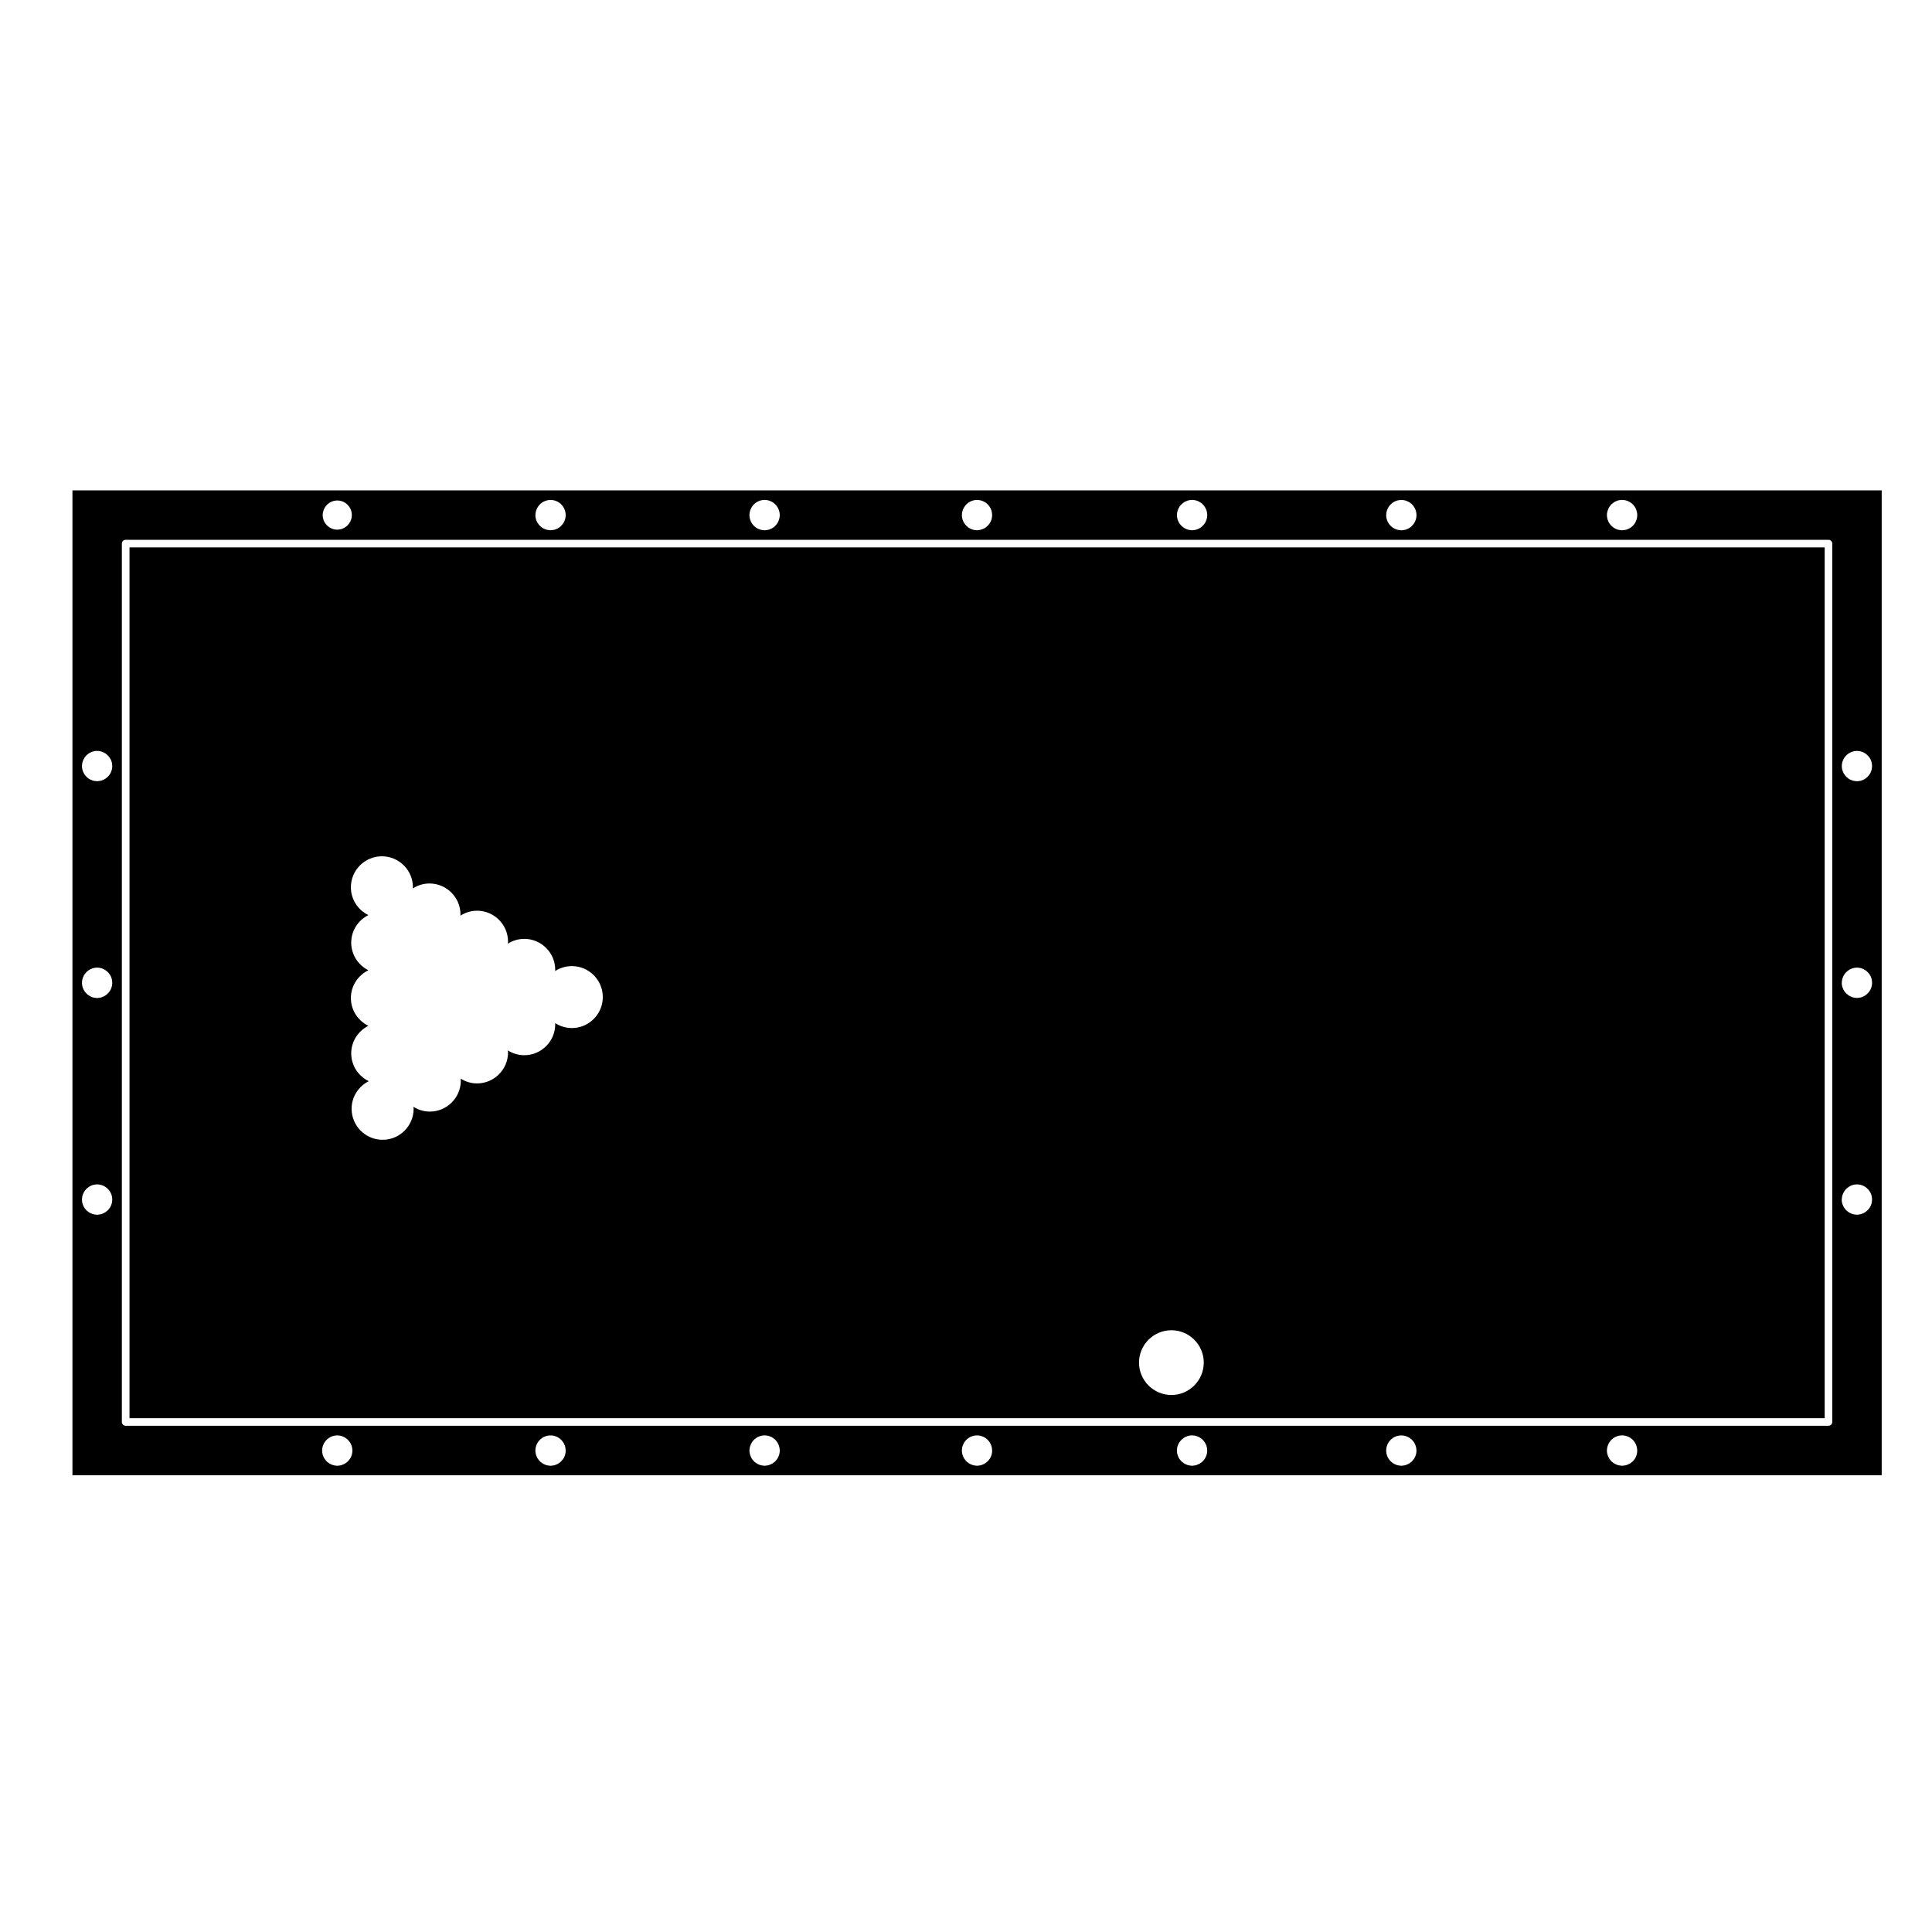 <?xml version="1.0" encoding="UTF-8"?>
<!-- Uploaded to: ICON Repo, www.iconrepo.com, Generator: ICON Repo Mixer Tools -->
<svg fill="#000000" width="800px" height="800px" version="1.1" viewBox="144 144 512 512" xmlns="http://www.w3.org/2000/svg">
 <g>
  <path d="m627.56 289.07h-449.24v230.76h449.24zm-332.02 127.37c-1.633 0-3.148-0.492-4.43-1.316 0.004 0.105 0.031 0.203 0.031 0.309 0 4.523-3.68 8.211-8.207 8.211-1.602 0-3.082-0.48-4.352-1.273 0.016 0.176 0.055 0.344 0.055 0.523 0 4.527-3.684 8.223-8.219 8.223-1.602 0-3.082-0.484-4.352-1.281 0.012 0.176 0.055 0.344 0.055 0.523 0 4.527-3.68 8.223-8.207 8.223-1.602 0-3.082-0.48-4.352-1.273 0.016 0.176 0.055 0.344 0.055 0.523 0 4.527-3.684 8.223-8.219 8.223-4.523 0-8.219-3.688-8.219-8.223 0-3.203 1.867-5.961 4.555-7.309-2.746-1.336-4.656-4.117-4.656-7.359 0-3.211 1.863-5.961 4.551-7.316-2.734-1.336-4.641-4.117-4.641-7.356 0-3.246 1.906-6.027 4.641-7.367-2.684-1.355-4.551-4.106-4.551-7.316 0-3.203 1.863-5.953 4.551-7.305-2.734-1.336-4.641-4.117-4.641-7.367 0-4.523 3.688-8.211 8.219-8.211 4.527 0 8.219 3.684 8.219 8.211 0 0.105-0.023 0.203-0.031 0.309 1.281-0.82 2.793-1.316 4.418-1.316 4.527 0 8.219 3.684 8.219 8.223 0 0.105-0.023 0.203-0.031 0.309 1.281-0.82 2.793-1.316 4.418-1.316 4.527 0 8.219 3.684 8.219 8.211 0 0.176-0.039 0.344-0.055 0.523 1.27-0.797 2.75-1.273 4.352-1.273 4.523 0 8.207 3.684 8.207 8.223 0 0.105-0.023 0.203-0.031 0.309 1.281-0.82 2.797-1.316 4.43-1.316 4.523 0 8.207 3.684 8.207 8.211 0 4.519-3.68 8.211-8.207 8.211zm158.9 97.246c-4.731 0-8.59-3.856-8.59-8.586 0-4.727 3.859-8.574 8.59-8.574 4.727 0 8.57 3.848 8.57 8.574 0 4.738-3.848 8.586-8.57 8.586z"/>
  <path d="m163.2 534.95h479.47v-261h-479.47zm74.199-6.426-0.102 0.785c-0.004 0.051-0.055 0.082-0.066 0.121-0.016 0.047 0.02 0.09 0 0.133l-0.297 0.73c-0.023 0.059-0.086 0.09-0.109 0.141-0.02 0.031-0.004 0.07-0.031 0.102l-0.492 0.629c-0.023 0.035-0.082 0.023-0.105 0.055-0.039 0.039-0.035 0.102-0.082 0.133l-0.629 0.473c-0.047 0.031-0.098 0.023-0.141 0.051-0.031 0.016-0.039 0.059-0.074 0.074l-0.73 0.309c-0.066 0.031-0.133 0.031-0.195 0.039-0.02 0.004-0.031 0.023-0.051 0.031l-0.766 0.105c-0.051 0.004-0.102 0.012-0.141 0.012s-0.09-0.004-0.137-0.012l-0.785-0.105c-0.02-0.004-0.031-0.023-0.047-0.031-0.07-0.012-0.137-0.012-0.207-0.039l-0.73-0.309c-0.035-0.016-0.047-0.059-0.074-0.074-0.051-0.023-0.102-0.02-0.141-0.051l-0.629-0.473c-0.051-0.035-0.047-0.105-0.086-0.141-0.035-0.035-0.09-0.02-0.117-0.059l-0.473-0.629c-0.02-0.031-0.004-0.066-0.023-0.098-0.023-0.047-0.074-0.066-0.098-0.109l-0.312-0.73c-0.02-0.047 0.012-0.098 0-0.137-0.016-0.055-0.07-0.086-0.074-0.137l-0.102-0.785c-0.004-0.047 0.035-0.082 0.035-0.121 0-0.051-0.039-0.086-0.035-0.125l0.102-0.777c0.004-0.055 0.059-0.082 0.074-0.125 0.012-0.051-0.02-0.098 0-0.141l0.312-0.73c0.016-0.039 0.066-0.047 0.09-0.086 0.02-0.039 0-0.086 0.031-0.121l0.473-0.629c0.031-0.047 0.09-0.039 0.125-0.074s0.031-0.098 0.07-0.121l0.629-0.484c0.039-0.031 0.098-0.012 0.133-0.035 0.035-0.023 0.055-0.082 0.102-0.102l0.73-0.297c0.047-0.016 0.09 0.012 0.125 0 0.047-0.012 0.07-0.059 0.109-0.066l0.785-0.105c0.055-0.004 0.09 0.035 0.137 0.039 0.055-0.004 0.09-0.047 0.141-0.039l0.766 0.105c0.047 0.004 0.07 0.055 0.105 0.066 0.047 0.012 0.09-0.016 0.125 0l0.73 0.297c0.051 0.02 0.059 0.074 0.102 0.102 0.047 0.023 0.098 0.004 0.133 0.035l0.629 0.484c0.039 0.031 0.035 0.086 0.07 0.117 0.031 0.031 0.086 0.023 0.109 0.066l0.492 0.629c0.031 0.039 0.016 0.098 0.039 0.133 0.023 0.051 0.086 0.059 0.105 0.105l0.297 0.73c0.02 0.047-0.016 0.09 0 0.137 0.012 0.047 0.059 0.066 0.066 0.109l0.102 0.777c0.004 0.047-0.035 0.082-0.035 0.125 0.008 0.039 0.051 0.074 0.043 0.117zm56.523 0-0.102 0.785c-0.004 0.051-0.055 0.082-0.066 0.121-0.016 0.047 0.02 0.09 0 0.133l-0.297 0.73c-0.023 0.059-0.086 0.09-0.109 0.141-0.02 0.031-0.004 0.07-0.031 0.102l-0.492 0.629c-0.023 0.035-0.074 0.02-0.105 0.051-0.035 0.039-0.035 0.098-0.074 0.125l-0.609 0.473c-0.047 0.035-0.102 0.023-0.141 0.051-0.035 0.02-0.047 0.07-0.086 0.086l-0.73 0.309c-0.07 0.031-0.137 0.031-0.207 0.039-0.016 0.004-0.023 0.023-0.047 0.031l-0.785 0.105c-0.051 0.004-0.098 0.012-0.137 0.012s-0.09-0.004-0.137-0.012l-0.785-0.105c-0.02-0.004-0.031-0.023-0.047-0.031-0.07-0.012-0.137-0.012-0.207-0.039l-0.73-0.309c-0.035-0.016-0.047-0.059-0.074-0.074-0.051-0.023-0.102-0.02-0.141-0.051l-0.629-0.473c-0.051-0.035-0.047-0.105-0.086-0.141-0.035-0.035-0.09-0.02-0.117-0.059l-0.473-0.629c-0.02-0.031-0.004-0.066-0.023-0.098-0.023-0.047-0.074-0.066-0.098-0.109l-0.312-0.73c-0.02-0.047 0.012-0.098 0-0.137-0.016-0.055-0.07-0.086-0.074-0.137l-0.102-0.785c-0.004-0.047 0.035-0.082 0.035-0.121 0-0.051-0.039-0.086-0.035-0.125l0.102-0.777c0.004-0.055 0.059-0.086 0.074-0.133 0.012-0.051-0.02-0.098 0-0.137l0.312-0.73c0.016-0.039 0.066-0.051 0.09-0.086 0.02-0.039 0-0.086 0.031-0.121l0.473-0.629c0.031-0.047 0.09-0.039 0.125-0.074s0.031-0.098 0.07-0.121l0.629-0.484c0.039-0.031 0.098-0.012 0.133-0.035s0.055-0.082 0.102-0.102l0.73-0.297c0.047-0.016 0.09 0.012 0.125 0 0.047-0.012 0.07-0.059 0.109-0.066l0.785-0.105c0.055-0.004 0.09 0.035 0.137 0.039 0.055-0.004 0.086-0.047 0.137-0.039l0.785 0.105c0.047 0.004 0.07 0.055 0.109 0.066 0.039 0.016 0.086-0.016 0.125 0l0.73 0.297c0.051 0.02 0.059 0.082 0.105 0.105 0.047 0.023 0.105 0.012 0.141 0.039l0.609 0.484c0.035 0.031 0.031 0.082 0.066 0.109 0.031 0.031 0.082 0.023 0.105 0.059l0.492 0.629c0.031 0.039 0.016 0.098 0.039 0.133 0.023 0.051 0.086 0.059 0.105 0.105l0.297 0.73c0.02 0.047-0.016 0.09 0 0.133 0.012 0.047 0.059 0.07 0.066 0.117l0.102 0.777c0.004 0.047-0.035 0.082-0.035 0.125 0.012 0.047 0.051 0.082 0.047 0.125zm56.617 0.812c-0.012 0.051-0.051 0.074-0.066 0.117-0.012 0.039 0.016 0.074 0 0.109l-0.297 0.73c-0.02 0.055-0.074 0.082-0.105 0.125-0.02 0.031 0 0.07-0.023 0.102l-0.473 0.629c-0.031 0.039-0.086 0.023-0.117 0.059-0.039 0.039-0.035 0.105-0.086 0.141l-0.629 0.473c-0.047 0.031-0.102 0.023-0.141 0.051-0.031 0.016-0.039 0.059-0.074 0.074l-0.73 0.309c-0.07 0.031-0.137 0.031-0.207 0.039-0.016 0.004-0.023 0.023-0.047 0.031l-0.785 0.105c-0.051 0.004-0.098 0.012-0.137 0.012s-0.09-0.004-0.137-0.012l-0.785-0.105c-0.02-0.004-0.031-0.023-0.047-0.031-0.07-0.012-0.137-0.012-0.207-0.039l-0.719-0.309c-0.035-0.016-0.047-0.059-0.074-0.074-0.051-0.023-0.102-0.02-0.141-0.051l-0.629-0.473c-0.051-0.035-0.047-0.105-0.086-0.141-0.035-0.035-0.09-0.02-0.117-0.059l-0.473-0.629c-0.023-0.031-0.004-0.07-0.023-0.102-0.031-0.051-0.086-0.074-0.105-0.125l-0.297-0.73c-0.016-0.039 0.012-0.074 0-0.109-0.016-0.047-0.055-0.07-0.066-0.117l-0.117-0.785c-0.012-0.059 0.039-0.105 0.039-0.156s-0.047-0.09-0.035-0.141l0.117-0.777c0.004-0.047 0.051-0.066 0.059-0.105 0.012-0.039-0.016-0.082 0-0.117l0.297-0.73c0.02-0.047 0.07-0.055 0.098-0.098 0.023-0.047 0.004-0.098 0.035-0.133l0.473-0.629c0.031-0.047 0.09-0.039 0.125-0.074s0.031-0.098 0.07-0.121l0.629-0.484c0.039-0.031 0.09-0.012 0.133-0.035 0.039-0.023 0.055-0.082 0.102-0.102l0.73-0.297c0.047-0.016 0.09 0.012 0.125 0 0.047-0.012 0.07-0.059 0.109-0.066l0.785-0.105c0.055-0.004 0.086 0.035 0.137 0.039 0.055-0.004 0.086-0.047 0.137-0.039l0.785 0.105c0.047 0.004 0.07 0.055 0.109 0.066 0.039 0.016 0.086-0.016 0.125 0l0.73 0.297c0.051 0.02 0.059 0.074 0.102 0.102 0.047 0.023 0.098 0.004 0.133 0.035l0.629 0.484c0.039 0.031 0.035 0.09 0.07 0.121 0.039 0.035 0.098 0.031 0.125 0.074l0.473 0.629c0.031 0.039 0.012 0.09 0.035 0.133 0.02 0.039 0.074 0.051 0.098 0.098l0.297 0.73c0.016 0.039-0.012 0.082 0 0.121 0.012 0.039 0.055 0.059 0.059 0.105l0.117 0.777c0.012 0.055-0.035 0.098-0.035 0.141 0 0.055 0.051 0.102 0.039 0.156zm56.402-0.812-0.102 0.785c0 0.051-0.051 0.082-0.059 0.121-0.02 0.047 0.02 0.09 0 0.133l-0.297 0.73c-0.031 0.059-0.09 0.09-0.117 0.141-0.02 0.031 0 0.07-0.031 0.102l-0.492 0.629c-0.02 0.035-0.07 0.02-0.102 0.051-0.039 0.039-0.039 0.098-0.082 0.125l-0.609 0.473c-0.039 0.035-0.102 0.023-0.145 0.051-0.039 0.023-0.051 0.074-0.09 0.09l-0.746 0.309c-0.059 0.023-0.125 0.023-0.188 0.039-0.02 0-0.031 0.02-0.051 0.023l-0.766 0.105c-0.051 0.004-0.102 0.012-0.137 0.012-0.051 0-0.09-0.004-0.137-0.012l-0.781-0.105c-0.02-0.004-0.031-0.023-0.047-0.031-0.07-0.012-0.137-0.012-0.207-0.039l-0.73-0.309c-0.035-0.016-0.047-0.059-0.074-0.074-0.047-0.023-0.102-0.02-0.141-0.051l-0.629-0.473c-0.051-0.035-0.047-0.105-0.086-0.141-0.035-0.035-0.09-0.02-0.117-0.059l-0.473-0.629c-0.02-0.031-0.004-0.066-0.023-0.098-0.023-0.047-0.074-0.066-0.098-0.109l-0.312-0.73c-0.02-0.047 0.012-0.098-0.004-0.137-0.012-0.055-0.066-0.086-0.07-0.137l-0.102-0.785c-0.004-0.047 0.035-0.082 0.035-0.121 0-0.051-0.039-0.086-0.035-0.125l0.102-0.777c0.004-0.055 0.059-0.082 0.07-0.133 0.016-0.047-0.016-0.098 0.004-0.137l0.312-0.73c0.016-0.039 0.066-0.047 0.086-0.086 0.023-0.039 0.004-0.086 0.035-0.121l0.473-0.629c0.031-0.047 0.09-0.039 0.125-0.074s0.031-0.098 0.07-0.121l0.629-0.484c0.039-0.031 0.098-0.012 0.133-0.035 0.035-0.023 0.051-0.082 0.102-0.102l0.73-0.297c0.047-0.016 0.09 0.012 0.125 0 0.047-0.012 0.07-0.059 0.109-0.066l0.789-0.105c0.051-0.004 0.09 0.035 0.137 0.039 0.051-0.004 0.082-0.047 0.137-0.039l0.766 0.105c0.051 0.004 0.07 0.055 0.105 0.066s0.082-0.016 0.117 0l0.746 0.297c0.051 0.02 0.059 0.074 0.105 0.105 0.051 0.023 0.105 0.004 0.145 0.039l0.609 0.484c0.039 0.031 0.031 0.082 0.07 0.109 0.031 0.031 0.07 0.023 0.102 0.059l0.492 0.629c0.031 0.039 0.02 0.098 0.039 0.133 0.031 0.051 0.09 0.059 0.105 0.105l0.297 0.73c0.012 0.047-0.02 0.086 0 0.125 0.012 0.051 0.059 0.074 0.059 0.121l0.102 0.777c0.012 0.047-0.031 0.082-0.031 0.125 0.016 0.055 0.059 0.09 0.047 0.133zm56.992 0-0.102 0.785c0 0.055-0.059 0.086-0.07 0.137-0.012 0.047 0.02 0.098 0 0.137l-0.312 0.73c-0.02 0.051-0.07 0.07-0.102 0.109-0.02 0.031 0 0.066-0.02 0.098l-0.473 0.629c-0.031 0.039-0.09 0.023-0.117 0.059-0.039 0.039-0.039 0.105-0.09 0.141l-0.629 0.473c-0.039 0.031-0.102 0.023-0.137 0.051-0.031 0.016-0.039 0.059-0.082 0.074l-0.73 0.309c-0.07 0.031-0.137 0.031-0.207 0.039-0.012 0.004-0.02 0.023-0.039 0.031l-0.785 0.105c-0.051 0.004-0.102 0.012-0.137 0.012-0.051 0-0.102-0.004-0.145-0.012l-0.766-0.105c-0.02-0.004-0.031-0.023-0.051-0.031-0.059-0.012-0.125-0.012-0.195-0.039l-0.73-0.309c-0.031-0.016-0.039-0.059-0.07-0.074-0.051-0.023-0.102-0.02-0.145-0.051l-0.629-0.473c-0.039-0.035-0.039-0.098-0.082-0.133-0.031-0.031-0.082-0.02-0.105-0.055l-0.492-0.629c-0.02-0.031-0.012-0.07-0.031-0.102-0.031-0.055-0.09-0.086-0.105-0.141l-0.297-0.73c-0.02-0.047 0.012-0.09 0-0.133-0.012-0.039-0.059-0.074-0.07-0.121l-0.102-0.785c0-0.047 0.039-0.082 0.039-0.121 0-0.051-0.039-0.086-0.039-0.125l0.102-0.777c0.012-0.051 0.059-0.074 0.07-0.121s-0.02-0.086 0-0.125l0.297-0.73c0.02-0.051 0.082-0.059 0.102-0.105 0.031-0.039 0.012-0.098 0.039-0.133l0.492-0.629c0.031-0.039 0.09-0.035 0.117-0.066 0.031-0.035 0.031-0.09 0.07-0.117l0.629-0.484c0.039-0.031 0.09-0.012 0.125-0.035 0.035-0.023 0.051-0.082 0.102-0.102l0.73-0.297c0.039-0.016 0.09 0.012 0.125 0s0.07-0.059 0.105-0.066l0.766-0.105c0.059-0.004 0.09 0.035 0.145 0.039 0.051-0.004 0.082-0.047 0.137-0.039l0.785 0.105c0.039 0.004 0.07 0.055 0.105 0.066 0.039 0.016 0.09-0.016 0.125 0l0.73 0.297c0.051 0.02 0.059 0.074 0.102 0.102 0.051 0.023 0.102 0.004 0.137 0.035l0.629 0.484c0.039 0.031 0.031 0.09 0.07 0.121 0.039 0.031 0.09 0.031 0.125 0.074l0.473 0.629c0.02 0.035 0.012 0.086 0.031 0.121 0.02 0.035 0.07 0.047 0.09 0.086l0.312 0.73c0.02 0.051-0.012 0.098 0 0.141 0.012 0.047 0.07 0.074 0.07 0.125l0.102 0.777c0.012 0.047-0.031 0.082-0.031 0.125 0.012 0.047 0.047 0.082 0.039 0.125zm55.457 0-0.102 0.785c0 0.055-0.059 0.086-0.07 0.137-0.012 0.047 0.02 0.098 0 0.137l-0.312 0.73c-0.02 0.051-0.07 0.07-0.102 0.109-0.02 0.031 0 0.066-0.02 0.098l-0.473 0.629c-0.031 0.039-0.09 0.023-0.117 0.059-0.039 0.039-0.039 0.105-0.09 0.141l-0.629 0.473c-0.039 0.031-0.102 0.023-0.137 0.051-0.031 0.016-0.039 0.059-0.082 0.074l-0.73 0.309c-0.07 0.031-0.137 0.031-0.207 0.039-0.012 0.004-0.02 0.023-0.039 0.031l-0.785 0.105c-0.051 0.004-0.102 0.012-0.137 0.012-0.051 0-0.09-0.004-0.137-0.012l-0.785-0.105c-0.02-0.004-0.031-0.023-0.051-0.031-0.07-0.012-0.137-0.012-0.207-0.039l-0.73-0.309c-0.039-0.016-0.051-0.066-0.082-0.086-0.051-0.023-0.102-0.016-0.145-0.051l-0.609-0.473c-0.039-0.035-0.039-0.09-0.07-0.125-0.031-0.031-0.082-0.016-0.105-0.051l-0.492-0.629c-0.02-0.031-0.012-0.07-0.031-0.102-0.031-0.055-0.09-0.086-0.105-0.141l-0.297-0.73c-0.02-0.047 0.012-0.09 0-0.133-0.012-0.039-0.059-0.074-0.07-0.121l-0.102-0.785c0-0.047 0.039-0.082 0.039-0.121 0-0.051-0.039-0.086-0.039-0.125l0.102-0.777c0.012-0.051 0.059-0.074 0.07-0.121s-0.02-0.086 0-0.125l0.297-0.73c0.02-0.051 0.082-0.059 0.102-0.105 0.031-0.039 0.012-0.098 0.039-0.133l0.492-0.629c0.031-0.035 0.082-0.031 0.105-0.059 0.031-0.035 0.02-0.086 0.059-0.109l0.609-0.484c0.039-0.035 0.102-0.016 0.145-0.039 0.039-0.031 0.051-0.086 0.102-0.105l0.73-0.297c0.051-0.016 0.09 0.012 0.125 0 0.051-0.012 0.07-0.059 0.117-0.066l0.785-0.105c0.051-0.004 0.09 0.035 0.137 0.039 0.051-0.004 0.082-0.047 0.137-0.039l0.785 0.105c0.039 0.004 0.07 0.055 0.105 0.066 0.039 0.016 0.09-0.016 0.125 0l0.73 0.297c0.051 0.02 0.059 0.074 0.102 0.102 0.051 0.023 0.102 0.004 0.137 0.035l0.629 0.484c0.039 0.031 0.031 0.09 0.07 0.121 0.039 0.031 0.09 0.031 0.125 0.074l0.473 0.629c0.02 0.035 0.012 0.086 0.031 0.121 0.02 0.035 0.07 0.047 0.09 0.086l0.312 0.73c0.02 0.047-0.012 0.098 0 0.137 0.012 0.055 0.059 0.082 0.07 0.133l0.102 0.777c0.012 0.047-0.031 0.082-0.031 0.125 0.016 0.035 0.055 0.07 0.043 0.113zm58.395 0.812c-0.012 0.051-0.051 0.074-0.059 0.117-0.012 0.039 0.012 0.074 0 0.109l-0.297 0.73c-0.02 0.055-0.082 0.082-0.105 0.125-0.02 0.031 0 0.07-0.02 0.102l-0.473 0.629c-0.031 0.039-0.09 0.023-0.117 0.059-0.039 0.039-0.039 0.105-0.09 0.141l-0.629 0.473c-0.039 0.031-0.102 0.023-0.137 0.051-0.031 0.016-0.039 0.059-0.082 0.074l-0.73 0.309c-0.07 0.031-0.137 0.031-0.207 0.039-0.012 0.004-0.02 0.023-0.039 0.031l-0.785 0.105c-0.051 0.004-0.102 0.012-0.137 0.012-0.051 0-0.09-0.004-0.137-0.012l-0.785-0.105c-0.02-0.004-0.031-0.023-0.051-0.031-0.07-0.012-0.137-0.012-0.207-0.039l-0.73-0.309c-0.031-0.016-0.039-0.059-0.07-0.074-0.051-0.023-0.102-0.02-0.145-0.051l-0.629-0.473c-0.051-0.035-0.039-0.105-0.082-0.141-0.039-0.035-0.09-0.02-0.117-0.059l-0.473-0.629c-0.031-0.031-0.012-0.07-0.031-0.102-0.031-0.051-0.082-0.074-0.102-0.125l-0.297-0.73c-0.02-0.039 0.012-0.074 0-0.109-0.02-0.047-0.059-0.07-0.07-0.117l-0.117-0.785c-0.012-0.059 0.039-0.105 0.039-0.156s-0.039-0.09-0.031-0.141l0.117-0.777c0-0.047 0.051-0.066 0.059-0.105 0.012-0.039-0.02-0.082 0-0.117l0.297-0.73c0.02-0.047 0.07-0.055 0.09-0.098 0.031-0.047 0.012-0.098 0.039-0.133l0.473-0.629c0.031-0.047 0.09-0.039 0.125-0.074 0.031-0.035 0.031-0.098 0.07-0.121l0.629-0.484c0.039-0.031 0.09-0.012 0.125-0.035 0.035-0.023 0.051-0.082 0.102-0.102l0.73-0.297c0.051-0.016 0.09 0.012 0.125 0 0.051-0.012 0.07-0.059 0.117-0.066l0.785-0.105c0.051-0.004 0.09 0.035 0.137 0.039 0.051-0.004 0.082-0.047 0.137-0.039l0.785 0.105c0.039 0.004 0.07 0.055 0.105 0.066 0.039 0.016 0.09-0.016 0.125 0l0.73 0.297c0.051 0.02 0.059 0.074 0.102 0.102 0.051 0.023 0.102 0.004 0.137 0.035l0.629 0.484c0.039 0.031 0.031 0.09 0.07 0.121s0.09 0.031 0.125 0.074l0.473 0.629c0.031 0.039 0.012 0.09 0.031 0.133 0.02 0.039 0.082 0.051 0.102 0.098l0.297 0.73c0.012 0.039-0.012 0.082 0 0.121 0.012 0.039 0.051 0.059 0.059 0.105l0.117 0.777c0.012 0.055-0.039 0.098-0.039 0.141 0 0.055 0.051 0.102 0.039 0.156zm54.305-182.44 0.102-0.785c0.012-0.051 0.059-0.074 0.07-0.121 0.02-0.055-0.02-0.105 0.012-0.152l0.312-0.73c0.012-0.039 0.059-0.047 0.082-0.086 0.031-0.039 0.012-0.086 0.039-0.121l0.473-0.629c0.031-0.047 0.09-0.039 0.125-0.074 0.031-0.039 0.031-0.098 0.07-0.125l0.629-0.473c0.039-0.031 0.09-0.012 0.125-0.035 0.039-0.02 0.051-0.07 0.09-0.09l0.73-0.309c0.051-0.02 0.09 0.012 0.137 0 0.051-0.016 0.07-0.066 0.117-0.07l0.785-0.105c0.051-0.004 0.09 0.035 0.137 0.035s0.082-0.039 0.137-0.035l0.785 0.105c0.051 0.004 0.07 0.055 0.105 0.07 0.051 0.012 0.102-0.02 0.137 0l0.73 0.309c0.051 0.02 0.059 0.074 0.102 0.102 0.039 0.023 0.09 0.004 0.125 0.035l0.609 0.473c0.039 0.031 0.039 0.082 0.07 0.109 0.031 0.031 0.082 0.023 0.105 0.066l0.492 0.629c0.031 0.039 0.02 0.098 0.039 0.133 0.031 0.051 0.09 0.059 0.105 0.105l0.297 0.73c0.02 0.051-0.02 0.098 0 0.137 0.012 0.051 0.059 0.07 0.059 0.117l0.102 0.785c0.012 0.047-0.031 0.082-0.031 0.121 0 0.051 0.039 0.086 0.031 0.125l-0.102 0.777c0 0.051-0.051 0.074-0.059 0.121-0.02 0.047 0.012 0.086 0 0.125l-0.297 0.73c-0.031 0.059-0.09 0.09-0.117 0.141-0.02 0.031 0 0.07-0.031 0.102l-0.492 0.629c-0.02 0.031-0.07 0.02-0.102 0.051-0.031 0.035-0.031 0.098-0.07 0.121l-0.609 0.484c-0.051 0.035-0.105 0.031-0.156 0.055-0.039 0.023-0.051 0.074-0.09 0.09l-0.711 0.297c-0.059 0.023-0.125 0.023-0.195 0.039-0.02 0.004-0.02 0.023-0.039 0.023l-0.785 0.105c-0.051 0.004-0.102 0.012-0.137 0.012-0.051 0-0.09-0.004-0.137-0.012l-0.785-0.105c-0.02 0-0.031-0.02-0.051-0.023-0.059-0.016-0.125-0.016-0.195-0.039l-0.73-0.297c-0.039-0.016-0.051-0.066-0.082-0.086-0.051-0.023-0.105-0.016-0.145-0.051l-0.629-0.484c-0.051-0.035-0.051-0.102-0.082-0.137-0.039-0.035-0.09-0.02-0.117-0.059l-0.473-0.629c-0.02-0.031-0.012-0.066-0.031-0.098-0.02-0.047-0.07-0.066-0.09-0.109l-0.312-0.73c-0.02-0.047 0.012-0.09-0.012-0.137-0.012-0.051-0.059-0.082-0.07-0.133l-0.102-0.777c0-0.047 0.039-0.082 0.039-0.125 0-0.039-0.039-0.074-0.039-0.117zm0 57.434 0.102-0.785c0.012-0.051 0.059-0.074 0.07-0.121 0.02-0.055-0.02-0.105 0.012-0.152l0.312-0.73c0.02-0.039 0.07-0.051 0.09-0.09 0.02-0.039 0-0.086 0.031-0.121l0.473-0.621c0.031-0.039 0.09-0.035 0.125-0.074 0.031-0.035 0.031-0.09 0.07-0.117l0.629-0.484c0.039-0.031 0.09-0.012 0.125-0.035 0.035-0.023 0.051-0.074 0.09-0.098l0.73-0.309c0.051-0.02 0.102 0.012 0.145 0 0.051-0.016 0.07-0.066 0.117-0.07l0.785-0.102c0.051-0.004 0.082 0.035 0.125 0.035 0.039 0 0.082-0.039 0.117-0.035l0.785 0.102c0.051 0.004 0.082 0.055 0.117 0.07 0.051 0.012 0.102-0.02 0.145 0l0.73 0.309c0.051 0.02 0.059 0.074 0.102 0.102 0.051 0.023 0.102 0.012 0.137 0.039l0.609 0.484c0.039 0.031 0.031 0.082 0.07 0.109 0.02 0.031 0.07 0.02 0.102 0.055l0.492 0.621c0.031 0.039 0.012 0.098 0.039 0.137 0.031 0.039 0.09 0.059 0.105 0.105l0.297 0.73c0.02 0.051-0.02 0.098 0 0.137 0.012 0.051 0.059 0.07 0.059 0.117l0.102 0.785c0.012 0.047-0.031 0.082-0.031 0.121 0 0.051 0.039 0.086 0.031 0.125l-0.102 0.777c0 0.051-0.051 0.074-0.059 0.121-0.02 0.039 0.012 0.086 0 0.121l-0.297 0.734c-0.031 0.059-0.09 0.09-0.117 0.141-0.02 0.035-0.012 0.082-0.031 0.105l-0.492 0.621c-0.031 0.031-0.07 0.02-0.102 0.047-0.031 0.039-0.031 0.098-0.07 0.121l-0.609 0.484c-0.039 0.035-0.102 0.023-0.145 0.055-0.039 0.02-0.051 0.07-0.09 0.086l-0.73 0.309c-0.07 0.031-0.145 0.035-0.227 0.047-0.012 0.004-0.02 0.023-0.039 0.023l-0.785 0.102c-0.039 0.004-0.082 0.012-0.117 0.012s-0.09-0.004-0.125-0.012l-0.785-0.102c-0.02 0-0.02-0.02-0.039-0.023-0.082-0.012-0.145-0.016-0.227-0.047l-0.73-0.309c-0.039-0.016-0.039-0.059-0.082-0.082-0.039-0.023-0.102-0.016-0.137-0.051l-0.629-0.484c-0.051-0.035-0.039-0.098-0.082-0.137-0.031-0.031-0.09-0.02-0.117-0.055l-0.473-0.621c-0.02-0.031-0.012-0.07-0.02-0.105-0.031-0.039-0.082-0.066-0.102-0.109l-0.312-0.734c-0.02-0.047 0.012-0.086 0-0.125-0.02-0.055-0.07-0.086-0.082-0.137l-0.102-0.777c0-0.047 0.039-0.082 0.039-0.125 0.016-0.031-0.023-0.066-0.023-0.109zm0 57.434 0.102-0.777c0.012-0.055 0.059-0.086 0.07-0.133 0.02-0.051-0.012-0.098 0.012-0.137l0.312-0.73c0.012-0.039 0.059-0.047 0.082-0.086 0.031-0.039 0.012-0.086 0.039-0.121l0.473-0.629c0.031-0.047 0.09-0.039 0.125-0.074 0.031-0.035 0.031-0.098 0.07-0.121l0.629-0.484c0.039-0.031 0.09-0.012 0.125-0.035 0.035-0.023 0.051-0.082 0.102-0.102l0.73-0.297c0.051-0.016 0.09 0.016 0.125 0 0.051-0.012 0.07-0.059 0.117-0.066l0.785-0.105c0.051-0.004 0.09 0.035 0.137 0.039 0.051-0.004 0.082-0.047 0.137-0.039l0.785 0.105c0.039 0.004 0.07 0.055 0.105 0.066 0.039 0.016 0.09-0.016 0.125 0l0.73 0.297c0.051 0.02 0.059 0.082 0.105 0.105 0.039 0.023 0.102 0.012 0.137 0.039l0.609 0.484c0.039 0.031 0.031 0.082 0.07 0.109 0.031 0.031 0.082 0.023 0.102 0.059l0.492 0.629c0.031 0.039 0.02 0.098 0.039 0.133 0.031 0.051 0.09 0.059 0.105 0.105l0.297 0.73c0.012 0.047-0.02 0.086 0 0.125 0.012 0.051 0.059 0.074 0.059 0.121l0.102 0.777c0.012 0.047-0.031 0.082-0.031 0.125 0 0.047 0.039 0.082 0.031 0.121l-0.102 0.785c0 0.051-0.051 0.082-0.059 0.121-0.02 0.047 0.02 0.09 0 0.133l-0.297 0.73c-0.031 0.059-0.09 0.09-0.117 0.141-0.02 0.031 0 0.07-0.031 0.102l-0.492 0.629c-0.02 0.035-0.07 0.02-0.102 0.051-0.039 0.039-0.039 0.098-0.082 0.125l-0.609 0.473c-0.039 0.035-0.102 0.023-0.137 0.051-0.039 0.02-0.051 0.07-0.09 0.086l-0.73 0.309c-0.07 0.031-0.137 0.031-0.207 0.039-0.012 0.004-0.02 0.023-0.039 0.031l-0.785 0.105c-0.051 0.004-0.102 0.012-0.137 0.012-0.051 0-0.09-0.004-0.137-0.012l-0.785-0.105c-0.02-0.004-0.031-0.023-0.051-0.031-0.07-0.012-0.137-0.012-0.207-0.039l-0.73-0.309c-0.031-0.016-0.039-0.059-0.07-0.074-0.051-0.023-0.102-0.02-0.145-0.051l-0.629-0.473c-0.051-0.035-0.039-0.105-0.082-0.141-0.039-0.035-0.09-0.02-0.117-0.059l-0.473-0.629c-0.02-0.031-0.012-0.066-0.031-0.098-0.02-0.047-0.07-0.066-0.09-0.109l-0.312-0.73c-0.02-0.047 0.012-0.098-0.012-0.137-0.012-0.055-0.059-0.086-0.07-0.137l-0.102-0.785c0-0.047 0.039-0.082 0.039-0.121 0.023-0.043-0.016-0.07-0.016-0.117zm-62.129-182.19c0.012-0.047 0.059-0.066 0.07-0.105 0.012-0.039-0.02-0.086 0-0.121l0.297-0.73c0.02-0.047 0.07-0.055 0.09-0.098 0.031-0.047 0.012-0.098 0.039-0.133l0.473-0.629c0.031-0.047 0.09-0.039 0.125-0.074 0.031-0.035 0.031-0.098 0.07-0.121l0.629-0.484c0.039-0.031 0.09-0.012 0.125-0.035 0.035-0.023 0.051-0.082 0.102-0.102l0.73-0.297c0.051-0.016 0.09 0.016 0.125 0 0.051-0.012 0.07-0.059 0.117-0.066l0.785-0.105c0.051-0.004 0.09 0.035 0.137 0.039 0.051-0.004 0.082-0.047 0.137-0.039l0.785 0.105c0.039 0.004 0.07 0.055 0.105 0.066 0.039 0.016 0.09-0.016 0.125 0l0.73 0.297c0.051 0.02 0.059 0.074 0.102 0.102 0.039 0.023 0.102 0.004 0.137 0.035l0.629 0.484c0.039 0.031 0.031 0.09 0.07 0.121 0.039 0.031 0.102 0.031 0.125 0.074l0.473 0.629c0.031 0.039 0.012 0.09 0.031 0.133 0.02 0.039 0.082 0.051 0.102 0.098l0.297 0.73c0.012 0.047-0.02 0.086 0 0.125 0.012 0.039 0.051 0.059 0.059 0.105l0.117 0.785c0.012 0.059-0.039 0.105-0.039 0.156 0 0.051 0.051 0.09 0.039 0.141l-0.117 0.777c-0.012 0.047-0.051 0.07-0.059 0.105-0.012 0.035 0.012 0.082 0 0.117l-0.297 0.73c-0.02 0.055-0.082 0.082-0.105 0.125-0.02 0.031 0 0.07-0.02 0.102l-0.469 0.629c-0.031 0.039-0.09 0.023-0.117 0.059-0.039 0.039-0.039 0.105-0.082 0.137l-0.629 0.484c-0.051 0.035-0.102 0.023-0.145 0.051-0.039 0.02-0.051 0.07-0.09 0.086l-0.73 0.297c-0.059 0.023-0.125 0.023-0.195 0.039-0.02 0.004-0.02 0.023-0.039 0.023l-0.785 0.105c-0.051 0.004-0.102 0.012-0.137 0.012-0.051 0-0.09-0.004-0.137-0.012l-0.793-0.105c-0.02 0-0.031-0.02-0.051-0.023-0.059-0.016-0.125-0.016-0.195-0.039l-0.73-0.297c-0.039-0.016-0.051-0.066-0.082-0.086-0.051-0.023-0.105-0.016-0.145-0.051l-0.629-0.484c-0.051-0.035-0.051-0.102-0.082-0.137-0.039-0.035-0.09-0.02-0.117-0.059l-0.473-0.629c-0.031-0.031-0.012-0.07-0.031-0.102-0.031-0.051-0.082-0.074-0.102-0.125l-0.297-0.73c-0.02-0.039 0.012-0.082 0-0.117-0.012-0.035-0.059-0.066-0.059-0.105l-0.117-0.777c-0.012-0.055 0.031-0.098 0.031-0.141 0-0.055-0.051-0.102-0.039-0.156zm-58.605 0.812 0.102-0.785c0.012-0.051 0.059-0.07 0.07-0.109 0.012-0.051-0.02-0.098 0-0.141l0.297-0.73c0.02-0.051 0.082-0.059 0.102-0.105 0.031-0.047 0.012-0.102 0.039-0.137l0.492-0.629c0.031-0.035 0.082-0.031 0.105-0.059 0.031-0.035 0.031-0.086 0.059-0.109l0.609-0.484c0.039-0.035 0.102-0.016 0.145-0.039 0.039-0.031 0.051-0.086 0.102-0.105l0.73-0.297c0.051-0.016 0.09 0.016 0.125 0 0.051-0.012 0.07-0.059 0.117-0.066l0.785-0.105c0.051-0.004 0.09 0.035 0.137 0.039 0.051-0.004 0.082-0.047 0.137-0.039l0.785 0.105c0.039 0.004 0.07 0.055 0.105 0.066 0.039 0.016 0.09-0.016 0.125 0l0.73 0.297c0.051 0.02 0.059 0.074 0.102 0.102 0.039 0.023 0.102 0.004 0.137 0.035l0.629 0.484c0.039 0.031 0.031 0.09 0.07 0.121 0.039 0.031 0.09 0.031 0.125 0.074l0.473 0.629c0.02 0.039 0.012 0.086 0.031 0.121 0.02 0.035 0.07 0.047 0.09 0.086l0.312 0.73c0.02 0.051-0.012 0.102 0 0.152 0.012 0.051 0.07 0.074 0.07 0.121l0.102 0.785c0.012 0.047-0.031 0.082-0.031 0.121 0 0.051 0.039 0.086 0.031 0.125l-0.102 0.777c0 0.055-0.059 0.086-0.07 0.133-0.012 0.047 0.02 0.098 0 0.137l-0.312 0.73c-0.02 0.051-0.07 0.07-0.102 0.109-0.02 0.031 0 0.066-0.02 0.098l-0.473 0.629c-0.031 0.039-0.09 0.023-0.117 0.059-0.039 0.039-0.039 0.105-0.082 0.137l-0.629 0.484c-0.051 0.035-0.102 0.023-0.145 0.051-0.039 0.02-0.051 0.07-0.09 0.086l-0.73 0.297c-0.059 0.023-0.125 0.023-0.195 0.039-0.02 0.004-0.02 0.023-0.039 0.023l-0.785 0.105c-0.051 0.004-0.102 0.012-0.137 0.012-0.051 0-0.09-0.004-0.137-0.012l-0.785-0.105c-0.02 0-0.031-0.02-0.051-0.023-0.059-0.016-0.125-0.016-0.195-0.039l-0.73-0.297c-0.039-0.016-0.051-0.066-0.09-0.09-0.051-0.023-0.105-0.02-0.156-0.055l-0.609-0.484c-0.039-0.031-0.031-0.09-0.07-0.121-0.031-0.031-0.07-0.02-0.102-0.051l-0.492-0.629c-0.02-0.031-0.012-0.07-0.031-0.102-0.031-0.055-0.09-0.086-0.105-0.141l-0.297-0.73c-0.02-0.047 0.012-0.086 0-0.125-0.012-0.051-0.059-0.074-0.07-0.121l-0.102-0.777c0-0.047 0.039-0.082 0.039-0.125 0.008-0.059-0.027-0.09-0.027-0.133zm-55.457 0 0.102-0.785c0.012-0.051 0.059-0.07 0.07-0.117s-0.02-0.09 0-0.137l0.297-0.73c0.02-0.051 0.082-0.059 0.102-0.105 0.031-0.047 0.012-0.102 0.039-0.137l0.492-0.629c0.031-0.039 0.09-0.035 0.117-0.066 0.031-0.035 0.031-0.09 0.07-0.117l0.629-0.484c0.039-0.031 0.09-0.012 0.125-0.035 0.035-0.023 0.051-0.082 0.102-0.102l0.73-0.297c0.039-0.016 0.09 0.016 0.125 0 0.039-0.012 0.07-0.059 0.105-0.066l0.766-0.105c0.059-0.004 0.09 0.035 0.137 0.039 0.059-0.004 0.09-0.047 0.145-0.039l0.785 0.105c0.039 0.004 0.07 0.055 0.105 0.066 0.039 0.016 0.09-0.016 0.125 0l0.73 0.297c0.051 0.02 0.059 0.074 0.102 0.102 0.039 0.023 0.102 0.004 0.137 0.035l0.629 0.484c0.039 0.031 0.031 0.09 0.07 0.121 0.039 0.031 0.09 0.031 0.125 0.074l0.473 0.629c0.02 0.039 0.012 0.086 0.031 0.121 0.02 0.035 0.07 0.047 0.09 0.086l0.312 0.73c0.02 0.051-0.012 0.105 0 0.152s0.07 0.074 0.07 0.121l0.102 0.785c0.012 0.047-0.031 0.082-0.031 0.121 0 0.051 0.039 0.086 0.031 0.125l-0.102 0.777c0 0.055-0.059 0.086-0.07 0.133s0.02 0.098 0 0.137l-0.312 0.73c-0.02 0.051-0.07 0.07-0.102 0.109-0.02 0.031 0 0.066-0.02 0.098l-0.473 0.629c-0.031 0.039-0.09 0.023-0.117 0.059-0.039 0.039-0.039 0.105-0.082 0.137l-0.629 0.484c-0.051 0.035-0.102 0.023-0.145 0.051-0.039 0.02-0.051 0.07-0.09 0.086l-0.73 0.297c-0.059 0.023-0.125 0.023-0.195 0.039-0.02 0.004-0.02 0.023-0.039 0.023l-0.785 0.105c-0.051 0.004-0.102 0.012-0.137 0.012-0.051 0-0.102-0.004-0.145-0.012l-0.766-0.105c-0.02-0.004-0.031-0.023-0.039-0.023-0.07-0.016-0.125-0.016-0.195-0.039l-0.73-0.297c-0.039-0.016-0.051-0.066-0.082-0.086-0.051-0.023-0.105-0.016-0.145-0.051l-0.629-0.484c-0.051-0.035-0.039-0.098-0.082-0.125-0.031-0.031-0.082-0.02-0.105-0.055l-0.492-0.629c-0.02-0.031-0.012-0.07-0.031-0.102-0.031-0.055-0.09-0.086-0.105-0.141l-0.297-0.73c-0.02-0.047 0.012-0.086 0-0.125-0.012-0.051-0.059-0.074-0.07-0.121l-0.102-0.777c0-0.047 0.039-0.082 0.039-0.125 0.004-0.047-0.035-0.078-0.035-0.121zm-56.992 0 0.102-0.785c0.004-0.051 0.059-0.074 0.07-0.121 0.016-0.055-0.02-0.105 0.004-0.152l0.312-0.73c0.016-0.039 0.066-0.047 0.086-0.086 0.023-0.039 0.004-0.086 0.035-0.121l0.473-0.629c0.031-0.047 0.09-0.039 0.125-0.074 0.035-0.035 0.031-0.098 0.07-0.121l0.629-0.484c0.039-0.031 0.098-0.012 0.133-0.035 0.035-0.023 0.051-0.082 0.102-0.102l0.73-0.297c0.047-0.016 0.086 0.016 0.125 0 0.047-0.012 0.07-0.059 0.109-0.066l0.789-0.105c0.051-0.004 0.09 0.035 0.137 0.039 0.051-0.004 0.082-0.047 0.137-0.039l0.766 0.105c0.051 0.004 0.07 0.055 0.105 0.066 0.035 0.012 0.082-0.016 0.117 0l0.746 0.297c0.051 0.02 0.059 0.074 0.105 0.105 0.051 0.023 0.105 0.004 0.145 0.039l0.609 0.484c0.039 0.031 0.031 0.082 0.07 0.109 0.031 0.031 0.07 0.023 0.102 0.059l0.492 0.629c0.031 0.039 0.02 0.098 0.039 0.137 0.031 0.047 0.09 0.055 0.105 0.105l0.297 0.73c0.02 0.051-0.02 0.098 0 0.141 0.012 0.047 0.059 0.066 0.059 0.109l0.102 0.785c0.012 0.047-0.031 0.082-0.031 0.121 0 0.051 0.039 0.086 0.031 0.125l-0.102 0.777c0 0.051-0.051 0.074-0.059 0.121-0.02 0.047 0.012 0.086 0 0.125l-0.297 0.73c-0.031 0.059-0.09 0.09-0.117 0.141-0.02 0.031 0 0.07-0.031 0.102l-0.492 0.629c-0.02 0.031-0.07 0.02-0.102 0.051-0.031 0.035-0.031 0.098-0.07 0.121l-0.609 0.484c-0.051 0.039-0.105 0.031-0.168 0.059-0.039 0.02-0.051 0.07-0.09 0.086l-0.746 0.297c-0.059 0.023-0.117 0.023-0.176 0.035-0.02 0.004-0.031 0.023-0.051 0.031l-0.766 0.105c-0.051 0.004-0.102 0.012-0.137 0.012-0.051 0-0.09-0.004-0.137-0.012l-0.773-0.098c-0.02 0-0.023-0.02-0.047-0.023-0.066-0.016-0.133-0.016-0.195-0.039l-0.73-0.297c-0.039-0.016-0.051-0.066-0.086-0.086-0.051-0.023-0.105-0.016-0.145-0.051l-0.629-0.484c-0.047-0.035-0.047-0.102-0.082-0.137-0.035-0.035-0.09-0.02-0.117-0.059l-0.473-0.629c-0.02-0.031-0.004-0.066-0.023-0.098-0.023-0.047-0.074-0.066-0.098-0.109l-0.312-0.73c-0.02-0.047 0.012-0.09-0.004-0.137-0.012-0.051-0.066-0.082-0.07-0.133l-0.102-0.777c-0.004-0.047 0.035-0.082 0.035-0.125 0.008-0.047-0.031-0.078-0.027-0.121zm-56.191-0.812c0.004-0.047 0.055-0.066 0.066-0.105 0.012-0.039-0.016-0.086 0-0.121l0.297-0.73c0.02-0.047 0.07-0.055 0.098-0.098 0.023-0.047 0.004-0.098 0.035-0.133l0.473-0.629c0.031-0.047 0.09-0.039 0.125-0.074s0.031-0.098 0.07-0.121l0.629-0.484c0.039-0.031 0.098-0.012 0.133-0.035 0.035-0.023 0.055-0.082 0.102-0.102l0.73-0.297c0.047-0.016 0.09 0.016 0.125 0 0.047-0.012 0.07-0.059 0.109-0.066l0.785-0.105c0.055-0.004 0.086 0.035 0.137 0.035 0.051 0 0.086-0.039 0.137-0.035l0.785 0.105c0.047 0.004 0.07 0.055 0.109 0.066 0.039 0.016 0.09-0.016 0.125 0l0.73 0.297c0.051 0.02 0.059 0.074 0.102 0.102 0.039 0.023 0.098 0.004 0.133 0.035l0.629 0.484c0.039 0.031 0.035 0.09 0.074 0.121 0.035 0.035 0.09 0.031 0.121 0.074l0.473 0.629c0.031 0.039 0.012 0.09 0.035 0.133 0.02 0.039 0.074 0.051 0.098 0.098l0.297 0.73c0.016 0.047-0.016 0.086 0 0.125 0.012 0.039 0.055 0.059 0.066 0.105l0.117 0.785c0.012 0.059-0.039 0.105-0.039 0.156 0 0.051 0.047 0.09 0.035 0.141l-0.117 0.777c-0.004 0.047-0.051 0.07-0.059 0.105-0.012 0.035 0.016 0.082 0 0.117l-0.297 0.73c-0.02 0.055-0.074 0.082-0.105 0.125-0.02 0.031 0 0.07-0.023 0.102l-0.473 0.629c-0.031 0.039-0.086 0.023-0.117 0.059-0.035 0.039-0.035 0.105-0.082 0.137l-0.629 0.484c-0.047 0.035-0.102 0.023-0.145 0.051-0.035 0.02-0.047 0.07-0.086 0.086l-0.73 0.297c-0.066 0.023-0.133 0.023-0.195 0.039-0.02 0.004-0.023 0.023-0.047 0.023l-0.785 0.105c-0.051 0.004-0.098 0.012-0.137 0.012-0.039 0-0.09-0.004-0.137-0.012l-0.785-0.105c-0.02 0-0.023-0.02-0.047-0.023-0.066-0.016-0.133-0.016-0.195-0.039l-0.73-0.297c-0.039-0.016-0.051-0.066-0.086-0.086-0.051-0.023-0.105-0.016-0.145-0.051l-0.629-0.484c-0.047-0.035-0.047-0.102-0.082-0.137s-0.09-0.02-0.117-0.059l-0.473-0.629c-0.023-0.031-0.004-0.07-0.023-0.102-0.031-0.051-0.086-0.074-0.105-0.125l-0.297-0.73c-0.016-0.039 0.012-0.082 0-0.117s-0.055-0.066-0.059-0.105l-0.117-0.777c-0.012-0.055 0.035-0.098 0.035-0.141 0-0.055-0.051-0.102-0.039-0.156zm-56.832 0.812 0.102-0.785c0.004-0.055 0.059-0.082 0.074-0.125 0.012-0.051-0.02-0.102 0-0.145l0.312-0.73c0.016-0.039 0.066-0.047 0.09-0.086 0.02-0.039 0-0.086 0.031-0.121l0.473-0.629c0.031-0.047 0.09-0.039 0.125-0.074 0.035-0.035 0.031-0.098 0.07-0.121l0.629-0.484c0.039-0.031 0.098-0.012 0.133-0.035 0.035-0.023 0.055-0.082 0.102-0.102l0.73-0.297c0.047-0.016 0.086 0.016 0.125 0 0.047-0.012 0.07-0.059 0.109-0.066l0.785-0.105c0.055-0.004 0.086 0.035 0.137 0.035 0.051 0 0.086-0.039 0.137-0.035l0.785 0.105c0.047 0.004 0.07 0.055 0.109 0.066 0.047 0.016 0.086-0.016 0.125 0l0.73 0.297c0.051 0.02 0.059 0.082 0.105 0.105 0.047 0.023 0.105 0.012 0.141 0.039l0.609 0.484c0.035 0.031 0.031 0.082 0.066 0.109 0.031 0.031 0.082 0.023 0.105 0.059l0.492 0.629c0.031 0.039 0.016 0.098 0.039 0.137s0.086 0.055 0.105 0.105l0.297 0.73c0.02 0.051-0.016 0.098 0 0.141 0.012 0.047 0.059 0.066 0.066 0.109l0.102 0.785c0.004 0.047-0.035 0.082-0.035 0.121 0 0.051 0.039 0.086 0.035 0.125l-0.102 0.777c-0.004 0.051-0.055 0.074-0.066 0.121-0.016 0.047 0.016 0.086 0 0.125l-0.297 0.73c-0.023 0.059-0.086 0.09-0.109 0.141-0.02 0.031-0.004 0.07-0.031 0.102l-0.492 0.629c-0.023 0.031-0.07 0.02-0.102 0.051-0.035 0.035-0.031 0.098-0.07 0.121l-0.609 0.484c-0.051 0.035-0.105 0.031-0.156 0.055-0.039 0.023-0.047 0.074-0.09 0.09l-0.73 0.297c-0.066 0.023-0.133 0.023-0.195 0.039-0.02 0.004-0.023 0.023-0.047 0.023l-0.785 0.105c-0.051 0.004-0.098 0.012-0.137 0.012-0.039 0-0.09-0.004-0.137-0.012l-0.785-0.105c-0.02 0-0.023-0.02-0.047-0.023-0.066-0.016-0.133-0.016-0.195-0.039l-0.73-0.297c-0.039-0.016-0.051-0.066-0.086-0.086-0.051-0.023-0.105-0.016-0.145-0.051l-0.629-0.484c-0.047-0.035-0.047-0.102-0.082-0.137-0.035-0.035-0.09-0.02-0.117-0.059l-0.473-0.629c-0.02-0.031-0.004-0.066-0.023-0.098-0.023-0.047-0.074-0.066-0.098-0.109l-0.312-0.73c-0.02-0.047 0.012-0.09 0-0.137-0.016-0.051-0.07-0.082-0.074-0.133l-0.102-0.777c-0.004-0.047 0.035-0.082 0.035-0.125 0.012-0.039-0.031-0.07-0.023-0.113zm-56.293-0.641c0.004-0.047 0.055-0.066 0.066-0.105 0.012-0.039-0.02-0.09-0.004-0.133l0.258-0.699c0.016-0.047 0.07-0.059 0.09-0.102 0.023-0.047 0.004-0.102 0.035-0.141l0.434-0.609c0.031-0.039 0.086-0.039 0.117-0.074 0.031-0.035 0.023-0.09 0.066-0.121l0.59-0.484c0.039-0.035 0.098-0.016 0.133-0.039 0.035-0.023 0.051-0.074 0.09-0.098l0.672-0.309c0.047-0.02 0.098 0.012 0.137-0.004 0.051-0.016 0.074-0.066 0.121-0.074l0.746-0.117c0.047-0.012 0.082 0.031 0.121 0.023 0.051 0 0.074-0.039 0.125-0.035l0.746 0.07c0.051 0.004 0.074 0.055 0.121 0.066 0.047 0.012 0.09-0.02 0.137-0.004l0.711 0.266c0.051 0.02 0.066 0.074 0.105 0.105 0.047 0.02 0.102 0.004 0.141 0.035l0.59 0.441c0.035 0.023 0.031 0.074 0.066 0.105 0.031 0.031 0.074 0.023 0.102 0.055l0.492 0.578c0.035 0.039 0.02 0.098 0.047 0.137 0.031 0.047 0.09 0.055 0.109 0.105l0.297 0.68c0.02 0.047-0.012 0.098 0 0.137 0.016 0.047 0.066 0.066 0.07 0.105l0.117 0.734c0.004 0.047-0.031 0.074-0.031 0.117 0.004 0.047 0.047 0.074 0.039 0.117l-0.059 0.746c-0.004 0.055-0.055 0.09-0.07 0.137-0.012 0.055 0.023 0.105 0.004 0.152l-0.277 0.699c-0.02 0.051-0.07 0.074-0.102 0.117-0.016 0.031 0 0.07-0.02 0.102l-0.434 0.609c-0.023 0.035-0.082 0.023-0.105 0.055-0.035 0.047-0.031 0.105-0.074 0.141l-0.59 0.484c-0.047 0.035-0.102 0.023-0.145 0.051-0.031 0.023-0.039 0.07-0.074 0.086l-0.672 0.309c-0.07 0.031-0.137 0.031-0.207 0.047-0.023 0.004-0.031 0.031-0.055 0.035l-0.746 0.117c-0.055 0.012-0.105 0.016-0.156 0.016-0.031 0-0.059 0-0.098-0.004l-0.746-0.07c-0.016 0-0.023-0.02-0.039-0.02-0.074-0.012-0.152-0.016-0.23-0.047l-0.691-0.266c-0.035-0.016-0.047-0.059-0.082-0.074-0.051-0.023-0.105-0.016-0.145-0.051l-0.609-0.441c-0.047-0.035-0.039-0.09-0.082-0.125-0.035-0.031-0.086-0.02-0.109-0.055l-0.473-0.578c-0.02-0.023-0.012-0.066-0.031-0.098-0.031-0.047-0.082-0.07-0.105-0.117l-0.312-0.68c-0.02-0.047 0.012-0.09-0.004-0.133-0.016-0.055-0.066-0.082-0.074-0.133l-0.117-0.734c-0.004-0.047 0.031-0.082 0.031-0.125 0-0.047-0.047-0.086-0.039-0.133zm-53.297 8.316c0-0.555 0.453-1.008 1.008-1.008h451.27c0.551 0 1.004 0.453 1.004 1.008v232.77c0 0.555-0.453 1.008-1.004 1.008l-451.27 0.004c-0.555 0-1.008-0.453-1.008-1.008zm-10.574 58.832 0.102-0.785c0.004-0.051 0.059-0.074 0.074-0.121 0.012-0.055-0.02-0.105 0-0.152l0.312-0.73c0.016-0.039 0.066-0.047 0.09-0.086 0.02-0.039 0-0.086 0.031-0.121l0.473-0.629c0.035-0.047 0.09-0.039 0.125-0.074 0.035-0.039 0.031-0.098 0.074-0.125l0.629-0.473c0.039-0.031 0.09-0.012 0.125-0.035 0.039-0.02 0.047-0.07 0.09-0.09l0.73-0.309c0.047-0.02 0.09 0.012 0.137 0 0.047-0.016 0.066-0.066 0.109-0.07l0.785-0.105c0.055-0.004 0.09 0.035 0.137 0.039 0.055-0.004 0.086-0.047 0.141-0.039l0.766 0.105c0.051 0.004 0.07 0.055 0.109 0.07 0.047 0.012 0.09-0.02 0.133 0l0.73 0.309c0.047 0.02 0.051 0.07 0.09 0.09 0.039 0.023 0.09 0.004 0.125 0.035l0.629 0.473c0.039 0.031 0.039 0.086 0.074 0.121 0.031 0.031 0.086 0.023 0.109 0.066l0.492 0.629c0.031 0.039 0.016 0.098 0.039 0.137 0.039 0.035 0.102 0.051 0.117 0.098l0.297 0.73c0.02 0.051-0.016 0.098 0 0.137 0.012 0.051 0.059 0.07 0.066 0.117l0.102 0.785c0.004 0.047-0.035 0.082-0.035 0.121 0 0.051 0.039 0.086 0.035 0.125l-0.102 0.777c-0.004 0.051-0.055 0.074-0.066 0.121-0.016 0.047 0.016 0.086 0 0.125l-0.297 0.73c-0.023 0.059-0.086 0.09-0.109 0.141-0.02 0.031-0.004 0.07-0.031 0.102l-0.492 0.629c-0.023 0.035-0.082 0.023-0.105 0.055-0.035 0.035-0.031 0.098-0.074 0.125l-0.629 0.484c-0.047 0.035-0.102 0.023-0.145 0.051-0.035 0.02-0.047 0.07-0.086 0.086l-0.73 0.297c-0.066 0.023-0.125 0.023-0.191 0.039-0.02 0-0.023 0.02-0.047 0.023l-0.766 0.105c-0.051 0.004-0.102 0.012-0.141 0.012-0.039 0-0.09-0.004-0.137-0.012l-0.785-0.105c-0.02 0-0.023-0.02-0.047-0.023-0.066-0.016-0.133-0.016-0.195-0.039l-0.73-0.297c-0.039-0.016-0.051-0.066-0.086-0.086-0.051-0.023-0.105-0.016-0.145-0.051l-0.629-0.484c-0.047-0.035-0.047-0.102-0.082-0.137-0.035-0.035-0.09-0.02-0.117-0.059l-0.473-0.629c-0.02-0.031-0.004-0.066-0.023-0.098-0.023-0.047-0.074-0.066-0.098-0.109l-0.312-0.73c-0.02-0.047 0.012-0.09 0-0.137-0.016-0.051-0.07-0.082-0.074-0.133l-0.102-0.777c-0.004-0.047 0.035-0.082 0.035-0.125 0-0.035-0.035-0.07-0.031-0.113zm0 57.434 0.102-0.785c0.004-0.051 0.059-0.074 0.074-0.121 0.012-0.055-0.02-0.105 0-0.152l0.312-0.73c0.02-0.039 0.07-0.051 0.09-0.09 0.023-0.039 0.004-0.086 0.035-0.121l0.473-0.621c0.031-0.039 0.09-0.039 0.121-0.074 0.031-0.035 0.031-0.09 0.07-0.117l0.629-0.484c0.039-0.031 0.09-0.012 0.125-0.035s0.051-0.074 0.098-0.098l0.73-0.309c0.051-0.02 0.102 0.012 0.145 0 0.047-0.016 0.07-0.066 0.117-0.07l0.785-0.102c0.047-0.004 0.082 0.035 0.121 0.035 0.051 0 0.074-0.039 0.125-0.035l0.766 0.102c0.051 0.004 0.074 0.055 0.117 0.07 0.051 0.012 0.098-0.02 0.141 0l0.73 0.309c0.047 0.02 0.055 0.07 0.098 0.098 0.039 0.023 0.09 0.004 0.125 0.035l0.629 0.484c0.039 0.031 0.035 0.086 0.07 0.117 0.031 0.031 0.082 0.023 0.105 0.059l0.492 0.621c0.035 0.039 0.016 0.098 0.039 0.137 0.035 0.043 0.098 0.059 0.113 0.109l0.297 0.73c0.02 0.051-0.016 0.098 0 0.137 0.012 0.051 0.059 0.07 0.066 0.117l0.102 0.785c0.004 0.047-0.035 0.082-0.035 0.121 0 0.051 0.039 0.086 0.035 0.125l-0.102 0.777c-0.004 0.051-0.055 0.074-0.066 0.121-0.016 0.039 0.016 0.086 0 0.121l-0.297 0.75c-0.023 0.059-0.086 0.09-0.117 0.141-0.02 0.035-0.004 0.082-0.031 0.105l-0.492 0.621c-0.023 0.035-0.074 0.02-0.105 0.051-0.035 0.039-0.031 0.102-0.074 0.125l-0.629 0.484c-0.047 0.035-0.102 0.023-0.141 0.051-0.035 0.02-0.039 0.066-0.082 0.082l-0.73 0.309c-0.07 0.031-0.141 0.031-0.215 0.047-0.02 0.004-0.023 0.023-0.047 0.023l-0.766 0.102c-0.047 0.004-0.09 0.012-0.125 0.012s-0.086-0.004-0.121-0.012l-0.785-0.102c-0.02 0-0.023-0.02-0.039-0.023-0.082-0.012-0.152-0.016-0.227-0.047l-0.73-0.312c-0.039-0.016-0.047-0.059-0.082-0.082-0.047-0.023-0.102-0.016-0.141-0.051l-0.629-0.484c-0.047-0.035-0.039-0.098-0.082-0.137-0.031-0.031-0.086-0.02-0.109-0.055l-0.469-0.613c-0.023-0.031-0.012-0.07-0.023-0.105-0.031-0.039-0.082-0.066-0.102-0.109l-0.312-0.734c-0.02-0.047 0.012-0.086 0-0.125-0.016-0.055-0.07-0.086-0.074-0.137l-0.102-0.777c-0.004-0.047 0.035-0.082 0.035-0.125 0-0.059-0.035-0.094-0.031-0.137zm0 57.434 0.102-0.777c0.004-0.055 0.059-0.086 0.074-0.133 0.012-0.051-0.02-0.098 0-0.137l0.312-0.73c0.016-0.039 0.066-0.047 0.09-0.086 0.02-0.039 0-0.086 0.031-0.121l0.473-0.629c0.035-0.047 0.09-0.039 0.125-0.074 0.035-0.035 0.031-0.098 0.07-0.121l0.629-0.484c0.039-0.031 0.098-0.012 0.133-0.035 0.035-0.023 0.055-0.082 0.102-0.102l0.73-0.297c0.047-0.016 0.086 0.016 0.125 0 0.047-0.012 0.07-0.059 0.109-0.066l0.785-0.105c0.055-0.004 0.09 0.035 0.137 0.039 0.055-0.004 0.086-0.047 0.141-0.039l0.766 0.105c0.047 0.016 0.074 0.066 0.109 0.07 0.047 0.016 0.09-0.016 0.125 0l0.73 0.297c0.047 0.02 0.059 0.074 0.102 0.102 0.039 0.023 0.098 0.004 0.133 0.035l0.629 0.484c0.039 0.031 0.035 0.086 0.07 0.117 0.031 0.031 0.086 0.023 0.109 0.066l0.492 0.629c0.031 0.039 0.016 0.098 0.039 0.137 0.027 0.035 0.09 0.047 0.105 0.098l0.297 0.73c0.016 0.047-0.016 0.086 0 0.125 0.012 0.051 0.059 0.074 0.066 0.121l0.102 0.777c0.004 0.047-0.035 0.082-0.035 0.125 0 0.047 0.039 0.082 0.035 0.121l-0.102 0.785c-0.004 0.051-0.055 0.082-0.066 0.121-0.016 0.047 0.02 0.09 0 0.133l-0.297 0.73c-0.023 0.059-0.086 0.09-0.109 0.141-0.02 0.031-0.004 0.07-0.031 0.102l-0.492 0.629c-0.023 0.035-0.082 0.023-0.105 0.055-0.039 0.039-0.035 0.102-0.082 0.133l-0.629 0.473c-0.047 0.031-0.098 0.023-0.141 0.051-0.031 0.016-0.039 0.059-0.074 0.074l-0.73 0.312c-0.066 0.031-0.133 0.031-0.195 0.039-0.02 0.004-0.031 0.023-0.051 0.031l-0.766 0.105c-0.051 0.004-0.102 0.012-0.141 0.012-0.039 0-0.09-0.004-0.137-0.012l-0.785-0.105c-0.02-0.004-0.031-0.023-0.047-0.031-0.07-0.012-0.137-0.012-0.207-0.039l-0.734-0.309c-0.035-0.016-0.047-0.059-0.074-0.074-0.051-0.023-0.102-0.02-0.141-0.051l-0.629-0.473c-0.051-0.035-0.047-0.105-0.086-0.141-0.035-0.035-0.09-0.02-0.117-0.059l-0.473-0.629c-0.02-0.031-0.004-0.066-0.023-0.098-0.023-0.047-0.074-0.066-0.098-0.109l-0.312-0.73c-0.02-0.047 0.012-0.098 0-0.137-0.016-0.055-0.07-0.086-0.074-0.137l-0.102-0.785c-0.004-0.047 0.035-0.082 0.035-0.121 0.004-0.055-0.031-0.082-0.027-0.129z"/>
 </g>
</svg>